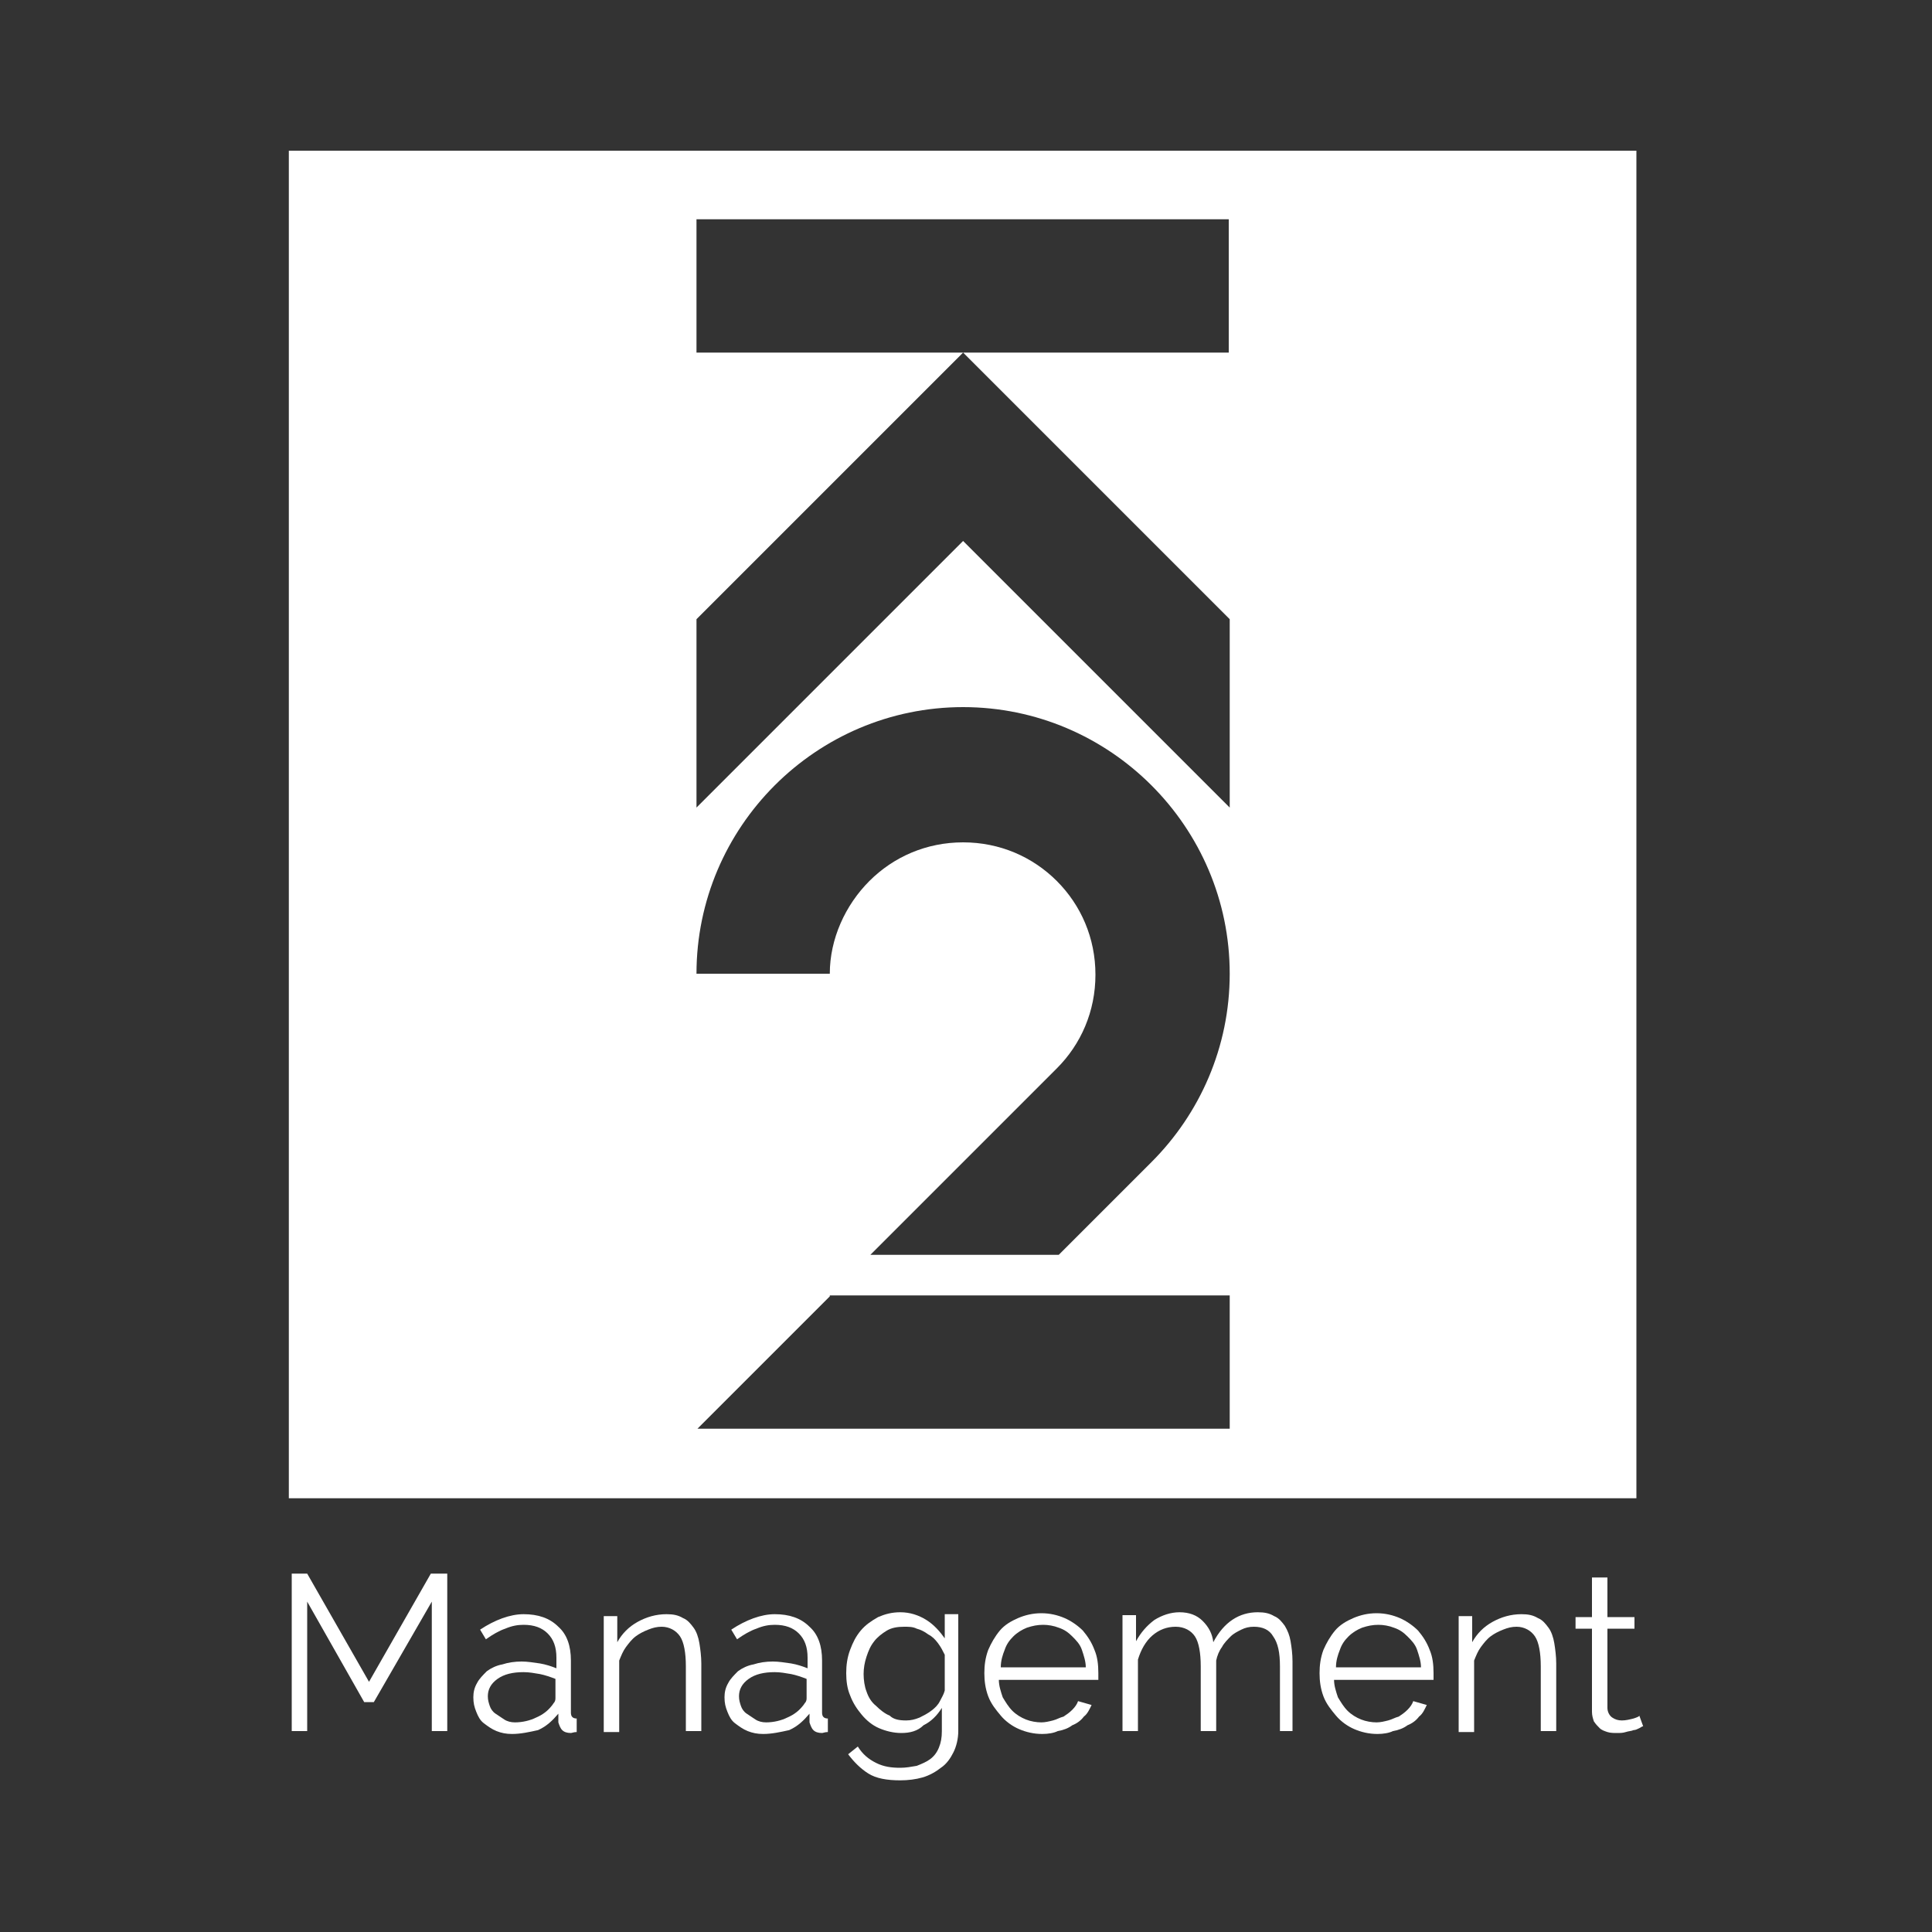 <?xml version="1.0" encoding="utf-8"?>
<!-- Generator: Adobe Illustrator 26.5.0, SVG Export Plug-In . SVG Version: 6.00 Build 0)  -->
<svg version="1.1" id="Layer_1" xmlns="http://www.w3.org/2000/svg" xmlns:xlink="http://www.w3.org/1999/xlink" x="0px" y="0px"
	 viewBox="0 0 200 200" style="enable-background:new 0 0 200 200;" xml:space="preserve">
<rect x="0" y="0" width="200" height="200" fill="#333333" stroke="none"/>
<style type="text/css">
	.st0{fill:#FFFFFF;}
</style>
<g>
	<path class="st0" d="M29.9,15.6h139.5v139.5H29.9V15.6z M72.1,36.5h55.1V22.7H72.1V36.5z M127.3,64.1L99.7,36.5L72.1,64.1v19.5
		l27.6-27.6l27.6,27.6V64.1z M90,91.2c2.5-2.5,5.9-4,9.7-4c3.8,0,7.2,1.5,9.7,4c2.5,2.5,4,5.9,4,9.7c0,3.8-1.5,7.2-4,9.7l-9.7,9.7
		l-9.6,9.6h19.5l9.6-9.6c5-5,8.1-11.9,8.1-19.5c0-7.6-3.1-14.5-8.1-19.5c-5-5-11.9-8.1-19.5-8.1s-14.5,3.1-19.5,8.1
		c-5,5-8.1,11.9-8.1,19.5h13.8C85.9,97.2,87.5,93.7,90,91.2 M85.9,134.2l-4,4v0l-9.7,9.7h19.5h35.6v-13.8h-21.8H85.9z"/>
	<polygon class="st0" points="44.7,179.2 44.7,165.8 38.7,176.2 37.7,176.2 31.8,165.8 31.8,179.2 30.2,179.2 30.2,162.9 
		31.8,162.9 38.2,174.1 44.6,162.9 46.3,162.9 46.3,179.2 	"/>
	<path class="st0" d="M53,179.5c-0.6,0-1.1-0.1-1.6-0.3c-0.5-0.2-0.9-0.5-1.3-0.8c-0.4-0.3-0.6-0.7-0.8-1.2
		c-0.2-0.5-0.3-0.9-0.3-1.5c0-0.5,0.1-1,0.4-1.5c0.2-0.4,0.6-0.8,1-1.2c0.4-0.3,1-0.6,1.6-0.7c0.6-0.2,1.3-0.3,2-0.3
		c0.6,0,1.2,0.1,1.9,0.2c0.6,0.1,1.2,0.3,1.7,0.5v-1.1c0-1.1-0.3-1.9-0.9-2.5c-0.6-0.6-1.4-0.9-2.5-0.9c-0.6,0-1.2,0.1-1.9,0.4
		c-0.6,0.2-1.3,0.6-2,1.1l-0.6-1c1.5-1,3.1-1.6,4.5-1.6c1.5,0,2.7,0.4,3.6,1.3c0.9,0.8,1.3,2,1.3,3.5v5.4c0,0.4,0.2,0.6,0.6,0.6v1.4
		c-0.3,0-0.5,0.1-0.6,0.1c-0.4,0-0.7-0.1-0.9-0.3c-0.2-0.2-0.3-0.5-0.4-0.8l0-0.9c-0.6,0.7-1.2,1.3-2.1,1.7
		C54.8,179.3,53.9,179.5,53,179.5 M53.3,178.3c0.8,0,1.6-0.2,2.2-0.5c0.7-0.3,1.2-0.7,1.6-1.2c0.1-0.1,0.2-0.3,0.3-0.4
		c0.1-0.2,0.1-0.3,0.1-0.4v-2c-0.5-0.2-1.1-0.4-1.6-0.5c-0.6-0.1-1.1-0.2-1.7-0.2c-1.1,0-2,0.2-2.7,0.7c-0.7,0.5-1,1.1-1,1.8
		c0,0.4,0.1,0.7,0.2,1c0.1,0.3,0.3,0.6,0.6,0.8c0.3,0.2,0.6,0.4,0.9,0.6C52.5,178.2,52.9,178.3,53.3,178.3"/>
	<path class="st0" d="M72.6,179.2H71v-6.7c0-1.4-0.2-2.5-0.6-3.1c-0.4-0.6-1.1-1-1.9-1c-0.5,0-0.9,0.1-1.4,0.3
		c-0.5,0.2-0.9,0.4-1.3,0.7c-0.4,0.3-0.7,0.7-1,1.1c-0.3,0.4-0.5,0.9-0.7,1.4v7.4h-1.6v-12h1.4v2.7c0.5-0.9,1.2-1.6,2.1-2.1
		c0.9-0.5,1.9-0.8,3-0.8c0.7,0,1.2,0.1,1.7,0.4c0.5,0.2,0.8,0.6,1.1,1c0.3,0.4,0.5,1,0.6,1.6c0.1,0.6,0.2,1.4,0.2,2.1V179.2z"/>
	<path class="st0" d="M79,179.5c-0.6,0-1.1-0.1-1.6-0.3c-0.5-0.2-0.9-0.5-1.3-0.8c-0.4-0.3-0.6-0.7-0.8-1.2
		c-0.2-0.5-0.3-0.9-0.3-1.5c0-0.5,0.1-1,0.4-1.5c0.2-0.4,0.6-0.8,1-1.2c0.4-0.3,1-0.6,1.6-0.7c0.6-0.2,1.3-0.3,2-0.3
		c0.6,0,1.2,0.1,1.9,0.2c0.6,0.1,1.2,0.3,1.7,0.5v-1.1c0-1.1-0.3-1.9-0.9-2.5c-0.6-0.6-1.4-0.9-2.5-0.9c-0.6,0-1.2,0.1-1.9,0.4
		c-0.6,0.2-1.3,0.6-2,1.1l-0.6-1c1.5-1,3.1-1.6,4.5-1.6c1.5,0,2.7,0.4,3.6,1.3c0.9,0.8,1.3,2,1.3,3.5v5.4c0,0.4,0.2,0.6,0.6,0.6v1.4
		c-0.3,0-0.5,0.1-0.6,0.1c-0.4,0-0.7-0.1-0.9-0.3c-0.2-0.2-0.3-0.5-0.4-0.8l0-0.9c-0.6,0.7-1.2,1.3-2.1,1.7
		C80.8,179.3,79.9,179.5,79,179.5 M79.3,178.3c0.8,0,1.6-0.2,2.2-0.5c0.7-0.3,1.2-0.7,1.6-1.2c0.1-0.1,0.2-0.3,0.3-0.4
		c0.1-0.2,0.1-0.3,0.1-0.4v-2c-0.5-0.2-1.1-0.4-1.6-0.5c-0.6-0.1-1.1-0.2-1.7-0.2c-1.1,0-2,0.2-2.7,0.7c-0.7,0.5-1,1.1-1,1.8
		c0,0.4,0.1,0.7,0.2,1c0.1,0.3,0.3,0.6,0.6,0.8c0.3,0.2,0.6,0.4,0.9,0.6C78.5,178.2,78.9,178.3,79.3,178.3"/>
	<path class="st0" d="M93.3,179.4c-0.8,0-1.6-0.2-2.3-0.5c-0.7-0.3-1.3-0.8-1.8-1.4c-0.5-0.6-0.9-1.2-1.2-2
		c-0.3-0.7-0.4-1.5-0.4-2.3c0-0.8,0.1-1.6,0.4-2.4c0.3-0.8,0.6-1.4,1.1-2c0.5-0.6,1.1-1,1.8-1.4c0.7-0.3,1.4-0.5,2.3-0.5
		c1,0,1.9,0.3,2.7,0.8c0.8,0.5,1.4,1.2,1.9,1.9v-2.5h1.4v12.1c0,0.8-0.2,1.6-0.5,2.2c-0.3,0.6-0.7,1.2-1.3,1.6
		c-0.5,0.4-1.2,0.8-1.9,1c-0.7,0.2-1.5,0.3-2.3,0.3c-1.4,0-2.5-0.2-3.3-0.7c-0.8-0.5-1.5-1.2-2.1-2l1-0.8c0.5,0.8,1.1,1.3,1.9,1.7
		c0.8,0.4,1.6,0.5,2.5,0.5c0.6,0,1.1-0.1,1.7-0.2c0.5-0.2,1-0.4,1.4-0.7c0.4-0.3,0.7-0.7,0.9-1.2s0.3-1,0.3-1.7v-2.4
		c-0.5,0.8-1.1,1.4-1.9,1.8C95,179.2,94.2,179.4,93.3,179.4 M93.8,178.1c0.5,0,0.9-0.1,1.4-0.3c0.4-0.2,0.8-0.4,1.2-0.7
		c0.4-0.3,0.7-0.6,0.9-1c0.2-0.4,0.4-0.7,0.5-1.1v-3.7c-0.2-0.4-0.4-0.8-0.7-1.2c-0.3-0.4-0.6-0.7-1-0.9c-0.4-0.3-0.8-0.5-1.2-0.6
		c-0.4-0.2-0.8-0.2-1.3-0.2c-0.7,0-1.3,0.1-1.8,0.4c-0.5,0.3-1,0.7-1.3,1.1c-0.4,0.5-0.6,1-0.8,1.6c-0.2,0.6-0.3,1.2-0.3,1.8
		c0,0.6,0.1,1.3,0.3,1.8c0.2,0.6,0.5,1.1,1,1.5c0.4,0.4,0.9,0.8,1.4,1C92.5,178,93.1,178.1,93.8,178.1"/>
	<path class="st0" d="M107.9,179.5c-0.9,0-1.7-0.2-2.4-0.5c-0.7-0.3-1.4-0.8-1.9-1.4c-0.5-0.6-1-1.2-1.3-2c-0.3-0.8-0.4-1.6-0.4-2.4
		c0-0.8,0.1-1.6,0.4-2.4c0.3-0.7,0.7-1.4,1.2-2c0.5-0.6,1.2-1,1.9-1.3c0.7-0.3,1.5-0.5,2.4-0.5c0.9,0,1.7,0.2,2.4,0.5
		c0.7,0.3,1.4,0.8,1.9,1.3c0.5,0.6,0.9,1.2,1.2,2c0.3,0.7,0.4,1.5,0.4,2.4v0.4c0,0.1,0,0.2,0,0.3h-10.3c0,0.6,0.2,1.2,0.4,1.8
		c0.3,0.5,0.6,1,1,1.4c0.4,0.4,0.9,0.7,1.4,0.9c0.5,0.2,1.1,0.3,1.6,0.3c0.4,0,0.8-0.1,1.2-0.2c0.4-0.1,0.7-0.3,1.1-0.4
		c0.3-0.2,0.6-0.4,0.9-0.7c0.3-0.3,0.5-0.6,0.6-0.9l1.4,0.4c-0.2,0.4-0.4,0.9-0.8,1.2c-0.3,0.4-0.7,0.7-1.2,0.9
		c-0.4,0.3-0.9,0.5-1.5,0.6C109.1,179.4,108.5,179.5,107.9,179.5 M112.4,172.6c0-0.6-0.2-1.2-0.4-1.8s-0.6-1-1-1.4
		c-0.4-0.4-0.8-0.7-1.4-0.9c-0.5-0.2-1.1-0.3-1.6-0.3c-0.6,0-1.1,0.1-1.7,0.3c-0.5,0.2-1,0.5-1.4,0.9c-0.4,0.4-0.7,0.8-0.9,1.4
		c-0.2,0.5-0.4,1.1-0.4,1.8H112.4z"/>
	<path class="st0" d="M134.1,179.2h-1.6v-6.7c0-1.4-0.2-2.4-0.7-3.1c-0.4-0.7-1.1-1-2-1c-0.5,0-0.9,0.1-1.3,0.3
		c-0.4,0.2-0.8,0.4-1.1,0.7c-0.3,0.3-0.7,0.7-0.9,1.1c-0.3,0.4-0.5,0.9-0.6,1.4v7.3h-1.6v-6.7c0-1.4-0.2-2.5-0.6-3.1
		c-0.4-0.6-1.1-1-2-1c-0.9,0-1.7,0.3-2.4,0.9c-0.7,0.6-1.2,1.5-1.5,2.5v7.4h-1.6v-12h1.4v2.7c0.5-0.9,1.1-1.6,1.9-2.2
		c0.8-0.5,1.7-0.8,2.6-0.8c1,0,1.8,0.3,2.4,0.9c0.6,0.6,1,1.3,1.1,2.2c1.1-2.1,2.7-3.1,4.6-3.1c0.7,0,1.2,0.1,1.7,0.4
		c0.5,0.2,0.8,0.6,1.1,1c0.3,0.5,0.5,1,0.6,1.6c0.1,0.6,0.2,1.3,0.2,2.1V179.2z"/>
	<path class="st0" d="M142.6,179.5c-0.9,0-1.7-0.2-2.4-0.5c-0.7-0.3-1.4-0.8-1.9-1.4c-0.5-0.6-1-1.2-1.3-2c-0.3-0.8-0.4-1.6-0.4-2.4
		c0-0.8,0.1-1.6,0.4-2.4c0.3-0.7,0.7-1.4,1.2-2c0.5-0.6,1.2-1,1.9-1.3c0.7-0.3,1.5-0.5,2.4-0.5c0.9,0,1.7,0.2,2.4,0.5
		c0.7,0.3,1.4,0.8,1.9,1.3c0.5,0.6,0.9,1.2,1.2,2c0.3,0.7,0.4,1.5,0.4,2.4v0.4c0,0.1,0,0.2,0,0.3h-10.3c0,0.6,0.2,1.2,0.4,1.8
		c0.3,0.5,0.6,1,1,1.4c0.4,0.4,0.9,0.7,1.4,0.9c0.5,0.2,1.1,0.3,1.6,0.3c0.4,0,0.8-0.1,1.2-0.2c0.4-0.1,0.7-0.3,1.1-0.4
		c0.3-0.2,0.6-0.4,0.9-0.7c0.3-0.3,0.5-0.6,0.6-0.9l1.4,0.4c-0.2,0.4-0.4,0.9-0.8,1.2c-0.3,0.4-0.7,0.7-1.2,0.9
		c-0.4,0.3-0.9,0.5-1.5,0.6C143.8,179.4,143.2,179.5,142.6,179.5 M147.1,172.6c0-0.6-0.2-1.2-0.4-1.8s-0.6-1-1-1.4
		c-0.4-0.4-0.8-0.7-1.4-0.9c-0.5-0.2-1.1-0.3-1.6-0.3c-0.6,0-1.1,0.1-1.7,0.3c-0.5,0.2-1,0.5-1.4,0.9c-0.4,0.4-0.7,0.8-0.9,1.4
		c-0.2,0.5-0.4,1.1-0.4,1.8H147.1z"/>
	<path class="st0" d="M161.1,179.2h-1.6v-6.7c0-1.4-0.2-2.5-0.6-3.1c-0.4-0.6-1.1-1-1.9-1c-0.5,0-0.9,0.1-1.4,0.3
		c-0.5,0.2-0.9,0.4-1.3,0.7c-0.4,0.3-0.7,0.7-1,1.1c-0.3,0.4-0.5,0.9-0.7,1.4v7.4H151v-12h1.4v2.7c0.5-0.9,1.2-1.6,2.1-2.1
		c0.9-0.5,1.9-0.8,3-0.8c0.7,0,1.2,0.1,1.7,0.4c0.5,0.2,0.8,0.6,1.1,1c0.3,0.4,0.5,1,0.6,1.6c0.1,0.6,0.2,1.4,0.2,2.1V179.2z"/>
	<path class="st0" d="M170.1,178.7c-0.1,0-0.2,0.1-0.4,0.2c-0.2,0.1-0.4,0.2-0.6,0.2c-0.2,0.1-0.5,0.1-0.8,0.2
		c-0.3,0.1-0.6,0.1-0.9,0.1c-0.3,0-0.7,0-1-0.1c-0.3-0.1-0.6-0.2-0.8-0.4c-0.2-0.2-0.4-0.4-0.6-0.7c-0.1-0.3-0.2-0.6-0.2-1v-8.6
		h-1.7v-1.2h1.7v-4.1h1.6v4.1h2.8v1.2h-2.8v8.2c0,0.4,0.2,0.8,0.5,1c0.3,0.2,0.6,0.3,1,0.3c0.4,0,0.8-0.1,1.2-0.2
		c0.3-0.1,0.6-0.2,0.6-0.3L170.1,178.7z"/>
</g>
</svg>

